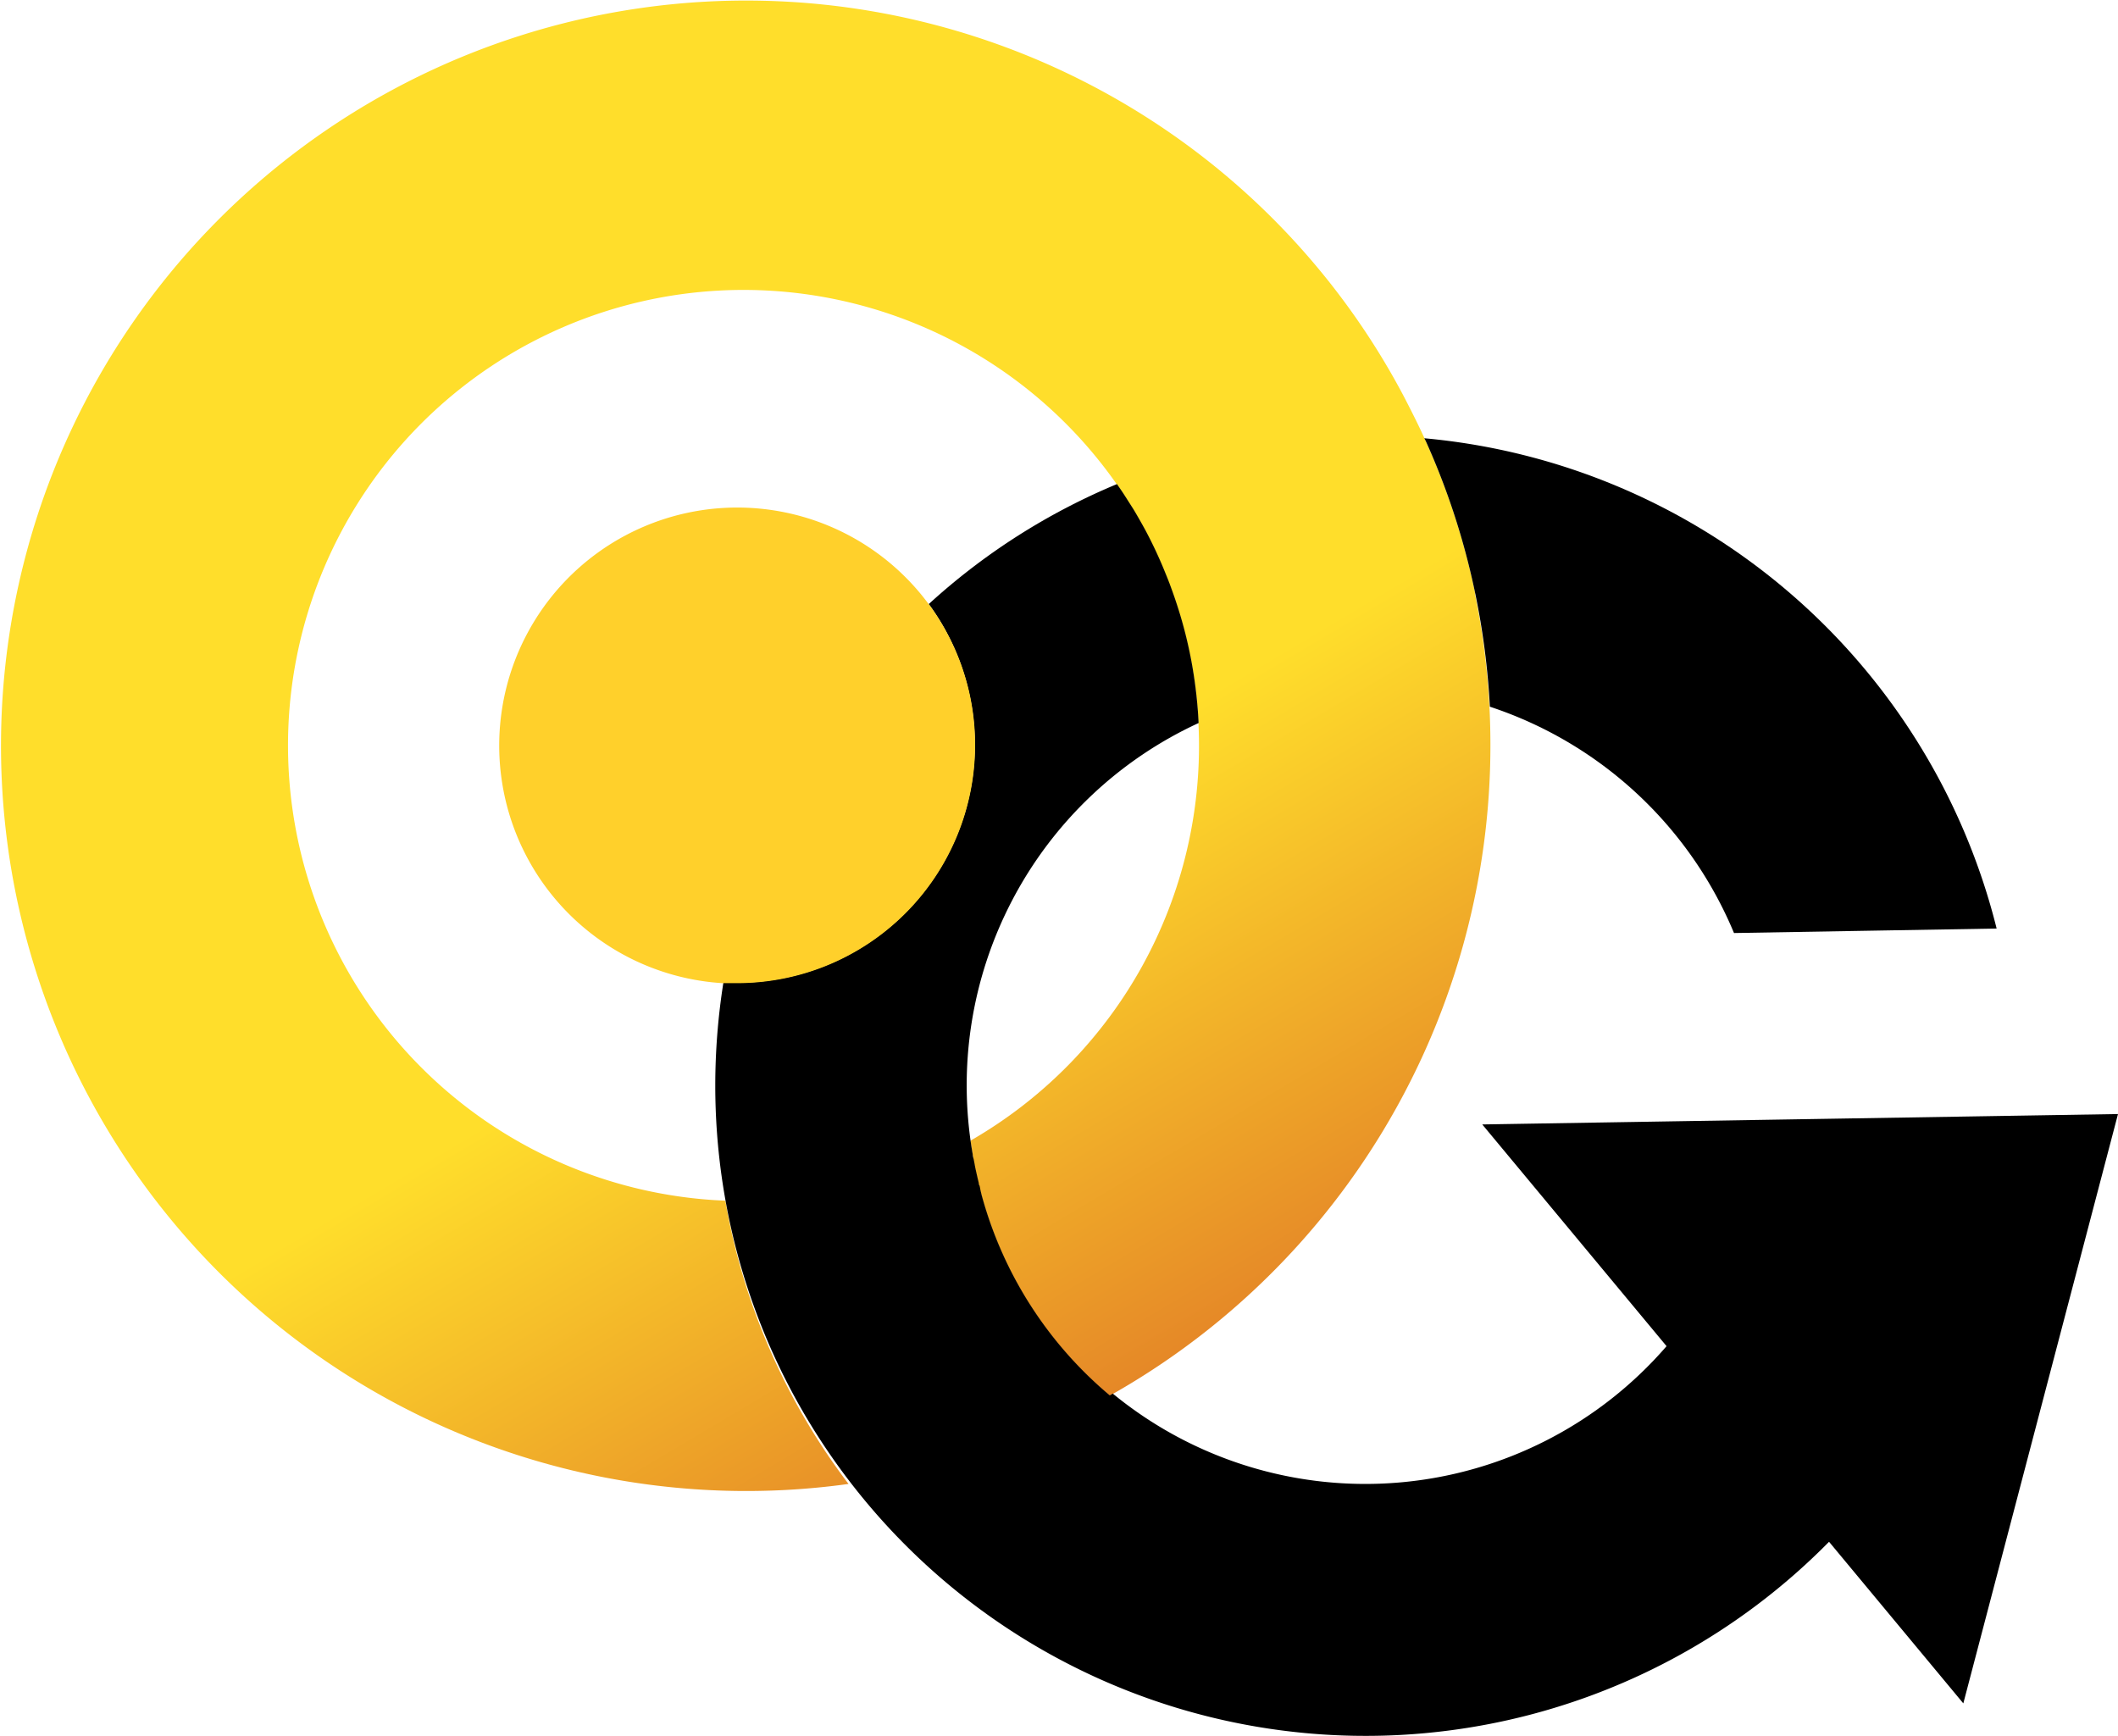 <svg xmlns="http://www.w3.org/2000/svg" xmlns:xlink="http://www.w3.org/1999/xlink" viewBox="0 0 211.69 173.51"><defs><style>.cls-1{fill:url(#Dégradé_sans_nom_3);}.cls-2{fill:#ffd02b;}</style><linearGradient id="Dégradé_sans_nom_3" x1="-423.03" y1="1678.79" x2="-425.06" y2="1678.69" gradientTransform="matrix(-27.59, -51.95, -51.94, 27.59, 75602.13, -68199.4)" gradientUnits="userSpaceOnUse"><stop offset="0" stop-color="#ffde2b"/><stop offset="1" stop-color="#c72323"/></linearGradient></defs><g id="Calque_2" data-name="Calque 2"><g id="Calque_1-2" data-name="Calque 1"><g id="Groupe_259" data-name="Groupe 259"><g id="Groupe_42" data-name="Groupe 42"><path id="Soustraction_32" data-name="Soustraction 32" class="cls-1" d="M147.45,59.33a73.23,73.23,0,0,0-4.93-15.21c-.69-1.53-1.43-3-2.23-4.54a74,74,0,0,0-18.77-22.87,74.48,74.48,0,1,0-36.71,131.6A65.09,65.09,0,0,1,72.5,120a45.53,45.53,0,1,1,42-66.9,44.38,44.38,0,0,1,2,4.32,44.92,44.92,0,0,1,3.3,15.26A45.5,45.5,0,0,1,97,114a40.53,40.53,0,0,0,1.15,5.68,39.68,39.68,0,0,0,12.75,19.82,74.58,74.58,0,0,0,36.51-80.18Z"/></g></g><path d="M142.52,44.12a73.23,73.23,0,0,1,4.93,15.21,75.29,75.29,0,0,1,1.46,11.3,40,40,0,0,1,24.4,22.62l26.25-.45a65,65,0,0,0-57.21-49C142.41,43.88,142.46,44,142.52,44.12Z"/><path d="M211.69,111.34l-15.46,58.9-13.42-16.15A65,65,0,0,1,71.49,108.51a65.85,65.85,0,0,1,.81-10.29c.45,0,.9,0,1.36,0A23.78,23.78,0,0,0,93.12,60.78c-.09-.13-.19-.27-.3-.4a64.75,64.75,0,0,1,18.82-12c.26.38.52.75.77,1.14s.49.77.74,1.16.47.78.7,1.18.46.81.68,1.22a44.38,44.38,0,0,1,2,4.32c.13.31.25.62.37.93.22.6.44,1.2.64,1.81a44.19,44.19,0,0,1,1.64,6.5,46.43,46.43,0,0,1,.62,5.62,39.87,39.87,0,0,0-22.58,43.1c0,.17.06.34.1.51s.11.59.17.89c.11.5.22,1,.34,1.48,0,.07,0,.14.05.21s.09.4.14.6.09.39.15.59a39.68,39.68,0,0,0,12.75,19.82l.3-.18h0a39.8,39.8,0,0,0,55.35-4.74l-18.42-22.16Z"/><path class="cls-2" d="M97.46,74.47a23.8,23.8,0,0,1-23.8,23.79c-.46,0-.91,0-1.36,0h-.09A23.79,23.79,0,1,1,92.82,60.38c.11.13.21.27.3.4A23.62,23.62,0,0,1,97.46,74.47Z"/></g></g></svg>